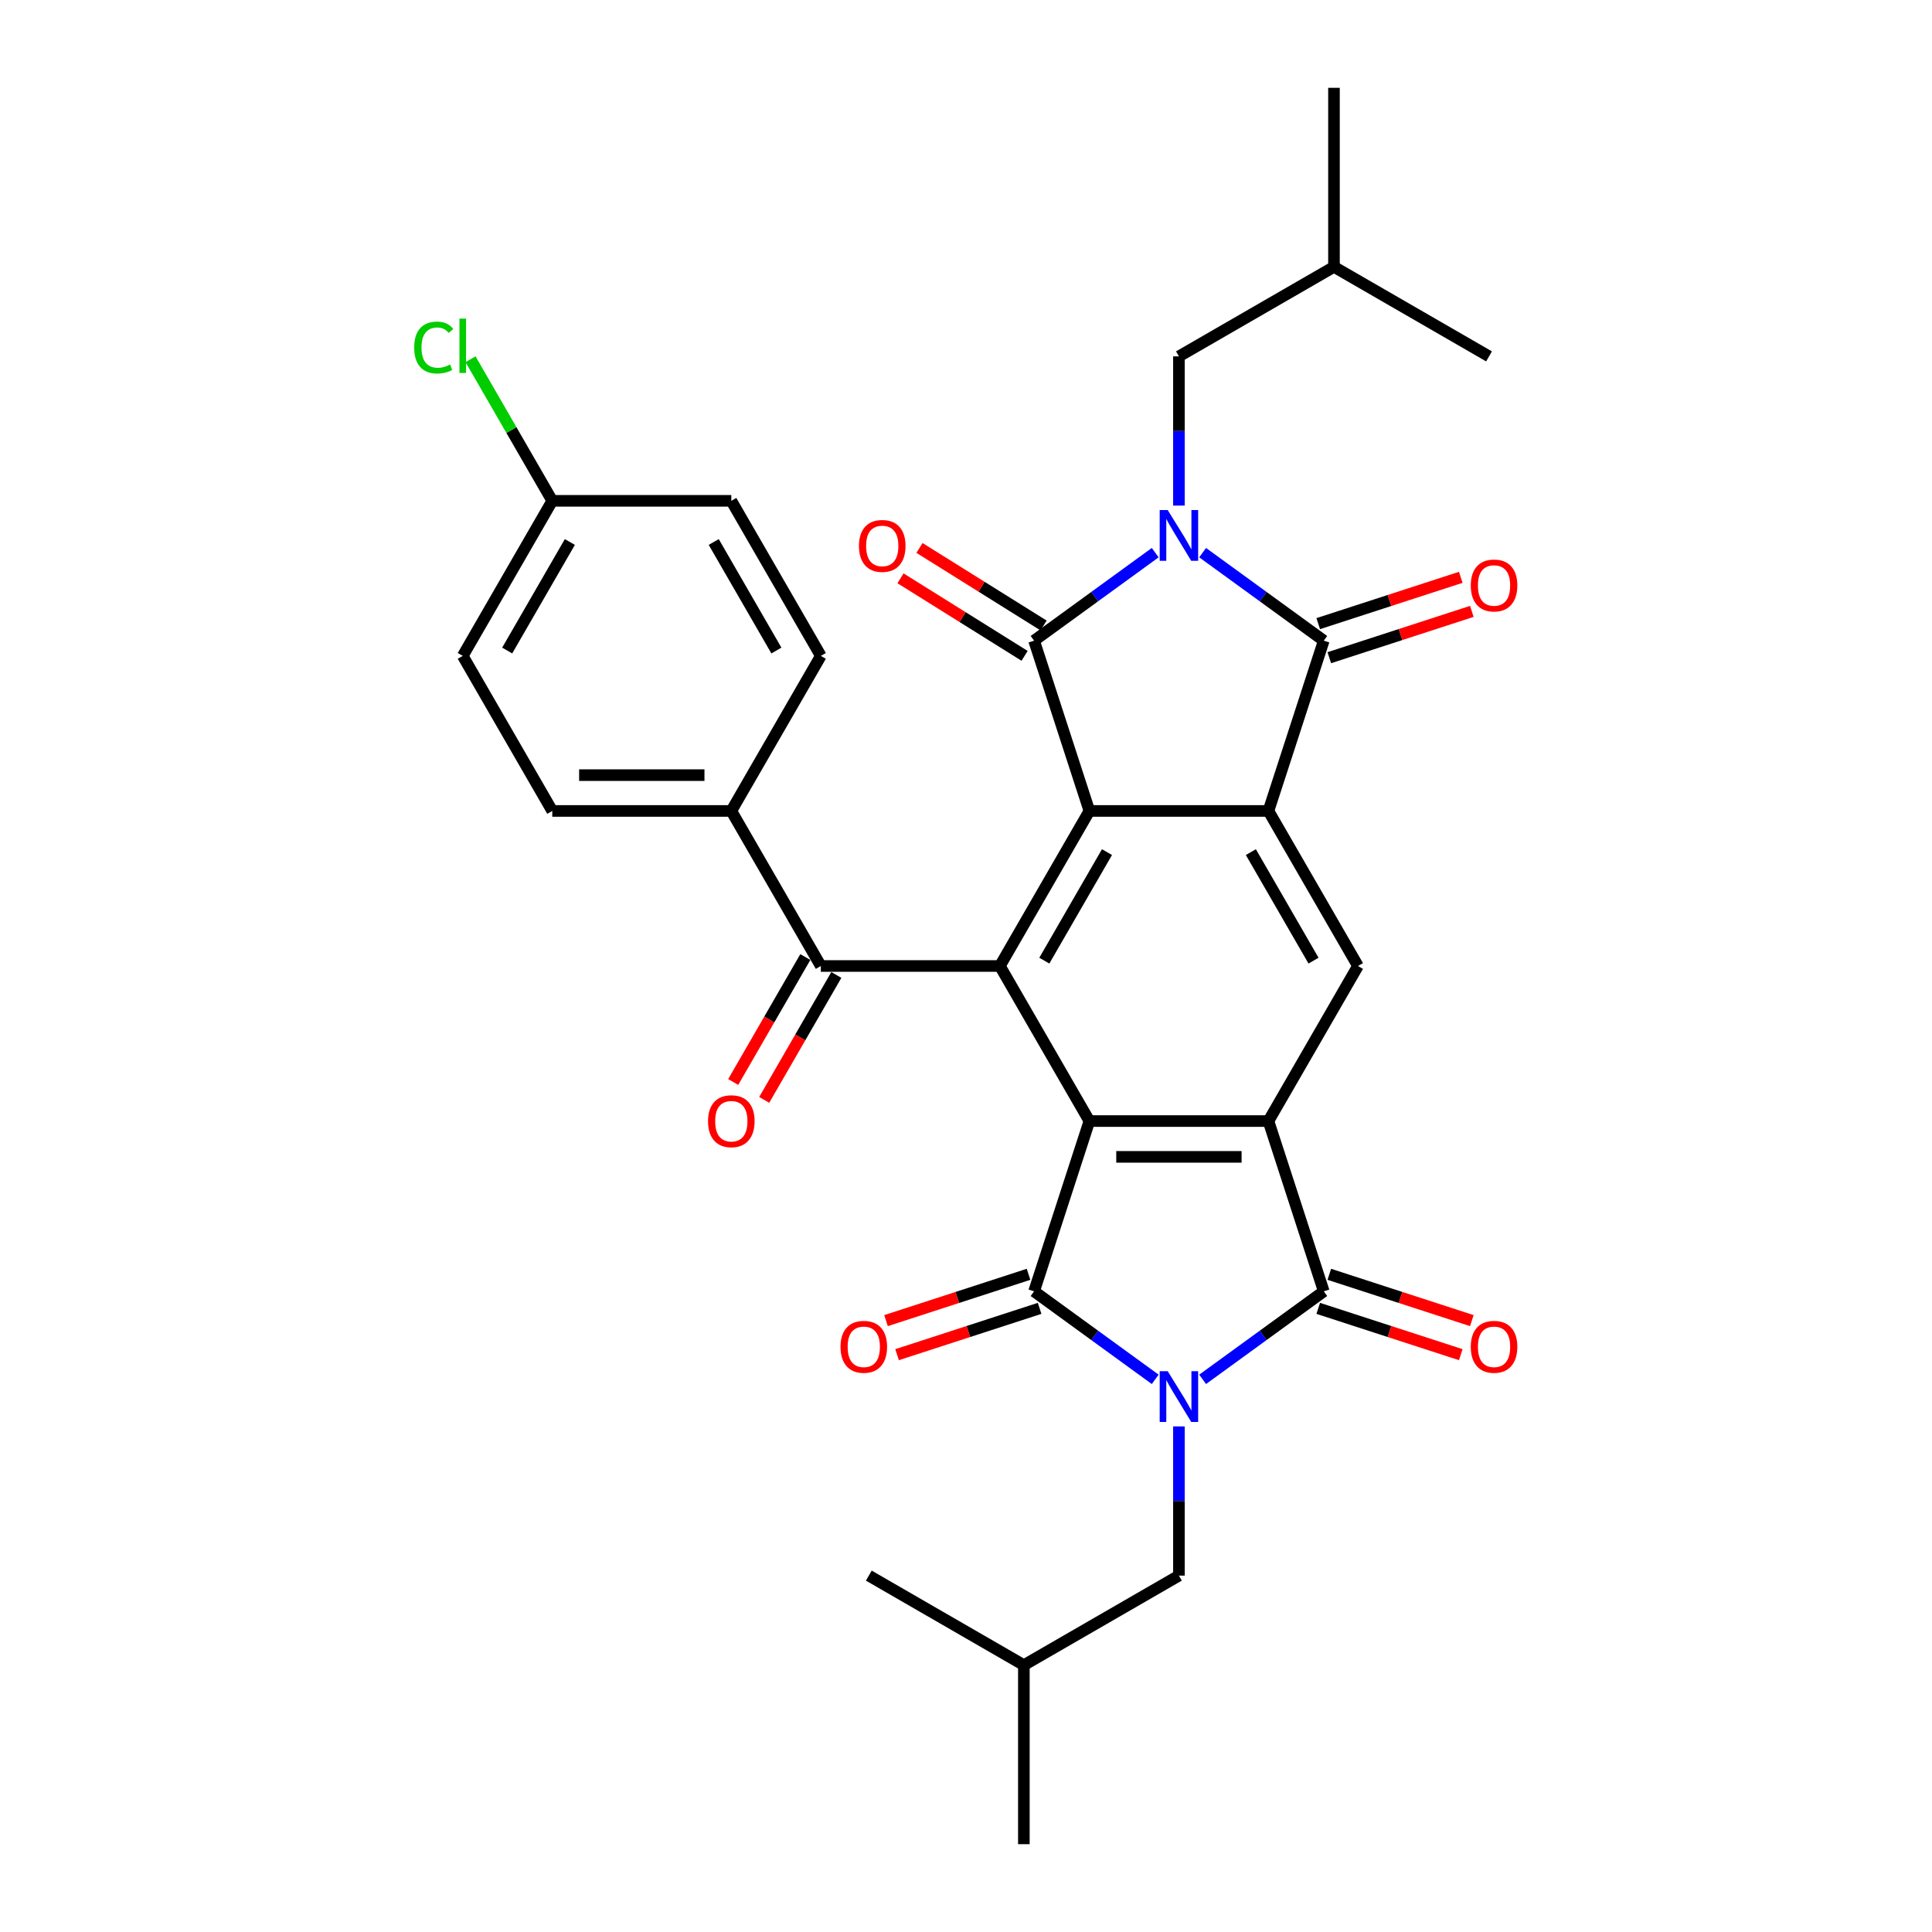 <?xml version='1.0' encoding='iso-8859-1'?>
<svg version='1.1' baseProfile='full'
              xmlns='http://www.w3.org/2000/svg'
                      xmlns:rdkit='http://www.rdkit.org/xml'
                      xmlns:xlink='http://www.w3.org/1999/xlink'
                  xml:space='preserve'
width='1000px' height='1000px' viewBox='0 0 1000 1000'>
<!-- END OF HEADER -->
<rect style='opacity:1.0;fill:#FFFFFF;stroke:none' width='1000' height='1000' x='0' y='0'> </rect>
<path class='bond-1' d='M 597.938,286.05 L 566.586,308.828' style='fill:none;fill-rule:evenodd;stroke:#0000FF;stroke-width:6px;stroke-linecap:butt;stroke-linejoin:miter;stroke-opacity:1' />
<path class='bond-1' d='M 566.586,308.828 L 535.234,331.607' style='fill:none;fill-rule:evenodd;stroke:#000000;stroke-width:6px;stroke-linecap:butt;stroke-linejoin:miter;stroke-opacity:1' />
<path class='bond-3' d='M 622.478,286.05 L 653.829,308.828' style='fill:none;fill-rule:evenodd;stroke:#0000FF;stroke-width:6px;stroke-linecap:butt;stroke-linejoin:miter;stroke-opacity:1' />
<path class='bond-3' d='M 653.829,308.828 L 685.181,331.607' style='fill:none;fill-rule:evenodd;stroke:#000000;stroke-width:6px;stroke-linecap:butt;stroke-linejoin:miter;stroke-opacity:1' />
<path class='bond-12' d='M 610.208,261.696 L 610.208,223.08' style='fill:none;fill-rule:evenodd;stroke:#0000FF;stroke-width:6px;stroke-linecap:butt;stroke-linejoin:miter;stroke-opacity:1' />
<path class='bond-12' d='M 610.208,223.08 L 610.208,184.463' style='fill:none;fill-rule:evenodd;stroke:#000000;stroke-width:6px;stroke-linecap:butt;stroke-linejoin:miter;stroke-opacity:1' />
<path class='bond-0' d='M 622.478,713.95 L 653.829,691.172' style='fill:none;fill-rule:evenodd;stroke:#0000FF;stroke-width:6px;stroke-linecap:butt;stroke-linejoin:miter;stroke-opacity:1' />
<path class='bond-0' d='M 653.829,691.172 L 685.181,668.393' style='fill:none;fill-rule:evenodd;stroke:#000000;stroke-width:6px;stroke-linecap:butt;stroke-linejoin:miter;stroke-opacity:1' />
<path class='bond-13' d='M 610.208,738.304 L 610.208,776.92' style='fill:none;fill-rule:evenodd;stroke:#0000FF;stroke-width:6px;stroke-linecap:butt;stroke-linejoin:miter;stroke-opacity:1' />
<path class='bond-13' d='M 610.208,776.92 L 610.208,815.537' style='fill:none;fill-rule:evenodd;stroke:#000000;stroke-width:6px;stroke-linecap:butt;stroke-linejoin:miter;stroke-opacity:1' />
<path class='bond-34' d='M 597.938,713.95 L 566.586,691.172' style='fill:none;fill-rule:evenodd;stroke:#0000FF;stroke-width:6px;stroke-linecap:butt;stroke-linejoin:miter;stroke-opacity:1' />
<path class='bond-34' d='M 566.586,691.172 L 535.234,668.393' style='fill:none;fill-rule:evenodd;stroke:#000000;stroke-width:6px;stroke-linecap:butt;stroke-linejoin:miter;stroke-opacity:1' />
<path class='bond-6' d='M 535.234,331.607 L 563.872,419.743' style='fill:none;fill-rule:evenodd;stroke:#000000;stroke-width:6px;stroke-linecap:butt;stroke-linejoin:miter;stroke-opacity:1' />
<path class='bond-15' d='M 540.146,323.748 L 508.034,303.68' style='fill:none;fill-rule:evenodd;stroke:#000000;stroke-width:6px;stroke-linecap:butt;stroke-linejoin:miter;stroke-opacity:1' />
<path class='bond-15' d='M 508.034,303.68 L 475.922,283.612' style='fill:none;fill-rule:evenodd;stroke:#FF0000;stroke-width:6px;stroke-linecap:butt;stroke-linejoin:miter;stroke-opacity:1' />
<path class='bond-15' d='M 530.323,339.466 L 498.211,319.397' style='fill:none;fill-rule:evenodd;stroke:#000000;stroke-width:6px;stroke-linecap:butt;stroke-linejoin:miter;stroke-opacity:1' />
<path class='bond-15' d='M 498.211,319.397 L 466.099,299.329' style='fill:none;fill-rule:evenodd;stroke:#FF0000;stroke-width:6px;stroke-linecap:butt;stroke-linejoin:miter;stroke-opacity:1' />
<path class='bond-2' d='M 535.234,668.393 L 563.872,580.257' style='fill:none;fill-rule:evenodd;stroke:#000000;stroke-width:6px;stroke-linecap:butt;stroke-linejoin:miter;stroke-opacity:1' />
<path class='bond-14' d='M 532.371,659.58 L 495.484,671.565' style='fill:none;fill-rule:evenodd;stroke:#000000;stroke-width:6px;stroke-linecap:butt;stroke-linejoin:miter;stroke-opacity:1' />
<path class='bond-14' d='M 495.484,671.565 L 458.598,683.55' style='fill:none;fill-rule:evenodd;stroke:#FF0000;stroke-width:6px;stroke-linecap:butt;stroke-linejoin:miter;stroke-opacity:1' />
<path class='bond-14' d='M 538.098,677.207 L 501.212,689.192' style='fill:none;fill-rule:evenodd;stroke:#000000;stroke-width:6px;stroke-linecap:butt;stroke-linejoin:miter;stroke-opacity:1' />
<path class='bond-14' d='M 501.212,689.192 L 464.326,701.177' style='fill:none;fill-rule:evenodd;stroke:#FF0000;stroke-width:6px;stroke-linecap:butt;stroke-linejoin:miter;stroke-opacity:1' />
<path class='bond-7' d='M 685.181,331.607 L 656.544,419.743' style='fill:none;fill-rule:evenodd;stroke:#000000;stroke-width:6px;stroke-linecap:butt;stroke-linejoin:miter;stroke-opacity:1' />
<path class='bond-17' d='M 688.045,340.42 L 724.931,328.435' style='fill:none;fill-rule:evenodd;stroke:#000000;stroke-width:6px;stroke-linecap:butt;stroke-linejoin:miter;stroke-opacity:1' />
<path class='bond-17' d='M 724.931,328.435 L 761.817,316.45' style='fill:none;fill-rule:evenodd;stroke:#FF0000;stroke-width:6px;stroke-linecap:butt;stroke-linejoin:miter;stroke-opacity:1' />
<path class='bond-17' d='M 682.318,322.793 L 719.204,310.808' style='fill:none;fill-rule:evenodd;stroke:#000000;stroke-width:6px;stroke-linecap:butt;stroke-linejoin:miter;stroke-opacity:1' />
<path class='bond-17' d='M 719.204,310.808 L 756.09,298.823' style='fill:none;fill-rule:evenodd;stroke:#FF0000;stroke-width:6px;stroke-linecap:butt;stroke-linejoin:miter;stroke-opacity:1' />
<path class='bond-4' d='M 685.181,668.393 L 656.544,580.257' style='fill:none;fill-rule:evenodd;stroke:#000000;stroke-width:6px;stroke-linecap:butt;stroke-linejoin:miter;stroke-opacity:1' />
<path class='bond-16' d='M 682.318,677.207 L 719.204,689.192' style='fill:none;fill-rule:evenodd;stroke:#000000;stroke-width:6px;stroke-linecap:butt;stroke-linejoin:miter;stroke-opacity:1' />
<path class='bond-16' d='M 719.204,689.192 L 756.09,701.177' style='fill:none;fill-rule:evenodd;stroke:#FF0000;stroke-width:6px;stroke-linecap:butt;stroke-linejoin:miter;stroke-opacity:1' />
<path class='bond-16' d='M 688.045,659.58 L 724.931,671.565' style='fill:none;fill-rule:evenodd;stroke:#000000;stroke-width:6px;stroke-linecap:butt;stroke-linejoin:miter;stroke-opacity:1' />
<path class='bond-16' d='M 724.931,671.565 L 761.817,683.55' style='fill:none;fill-rule:evenodd;stroke:#FF0000;stroke-width:6px;stroke-linecap:butt;stroke-linejoin:miter;stroke-opacity:1' />
<path class='bond-5' d='M 563.872,580.257 L 517.535,500' style='fill:none;fill-rule:evenodd;stroke:#000000;stroke-width:6px;stroke-linecap:butt;stroke-linejoin:miter;stroke-opacity:1' />
<path class='bond-33' d='M 563.872,580.257 L 656.544,580.257' style='fill:none;fill-rule:evenodd;stroke:#000000;stroke-width:6px;stroke-linecap:butt;stroke-linejoin:miter;stroke-opacity:1' />
<path class='bond-33' d='M 577.772,598.791 L 642.643,598.791' style='fill:none;fill-rule:evenodd;stroke:#000000;stroke-width:6px;stroke-linecap:butt;stroke-linejoin:miter;stroke-opacity:1' />
<path class='bond-9' d='M 563.872,419.743 L 517.535,500' style='fill:none;fill-rule:evenodd;stroke:#000000;stroke-width:6px;stroke-linecap:butt;stroke-linejoin:miter;stroke-opacity:1' />
<path class='bond-9' d='M 572.973,441.049 L 540.537,497.229' style='fill:none;fill-rule:evenodd;stroke:#000000;stroke-width:6px;stroke-linecap:butt;stroke-linejoin:miter;stroke-opacity:1' />
<path class='bond-32' d='M 563.872,419.743 L 656.544,419.743' style='fill:none;fill-rule:evenodd;stroke:#000000;stroke-width:6px;stroke-linecap:butt;stroke-linejoin:miter;stroke-opacity:1' />
<path class='bond-10' d='M 656.544,419.743 L 702.88,500' style='fill:none;fill-rule:evenodd;stroke:#000000;stroke-width:6px;stroke-linecap:butt;stroke-linejoin:miter;stroke-opacity:1' />
<path class='bond-10' d='M 647.443,441.049 L 679.878,497.229' style='fill:none;fill-rule:evenodd;stroke:#000000;stroke-width:6px;stroke-linecap:butt;stroke-linejoin:miter;stroke-opacity:1' />
<path class='bond-8' d='M 656.544,580.257 L 702.88,500' style='fill:none;fill-rule:evenodd;stroke:#000000;stroke-width:6px;stroke-linecap:butt;stroke-linejoin:miter;stroke-opacity:1' />
<path class='bond-11' d='M 517.535,500 L 424.863,500' style='fill:none;fill-rule:evenodd;stroke:#000000;stroke-width:6px;stroke-linecap:butt;stroke-linejoin:miter;stroke-opacity:1' />
<path class='bond-18' d='M 424.863,500 L 378.527,419.743' style='fill:none;fill-rule:evenodd;stroke:#000000;stroke-width:6px;stroke-linecap:butt;stroke-linejoin:miter;stroke-opacity:1' />
<path class='bond-19' d='M 416.837,495.366 L 398.169,527.701' style='fill:none;fill-rule:evenodd;stroke:#000000;stroke-width:6px;stroke-linecap:butt;stroke-linejoin:miter;stroke-opacity:1' />
<path class='bond-19' d='M 398.169,527.701 L 379.501,560.035' style='fill:none;fill-rule:evenodd;stroke:#FF0000;stroke-width:6px;stroke-linecap:butt;stroke-linejoin:miter;stroke-opacity:1' />
<path class='bond-19' d='M 432.889,504.634 L 414.22,536.968' style='fill:none;fill-rule:evenodd;stroke:#000000;stroke-width:6px;stroke-linecap:butt;stroke-linejoin:miter;stroke-opacity:1' />
<path class='bond-19' d='M 414.22,536.968 L 395.552,569.303' style='fill:none;fill-rule:evenodd;stroke:#FF0000;stroke-width:6px;stroke-linecap:butt;stroke-linejoin:miter;stroke-opacity:1' />
<path class='bond-26' d='M 610.208,184.463 L 690.464,138.127' style='fill:none;fill-rule:evenodd;stroke:#000000;stroke-width:6px;stroke-linecap:butt;stroke-linejoin:miter;stroke-opacity:1' />
<path class='bond-27' d='M 610.208,815.537 L 529.951,861.873' style='fill:none;fill-rule:evenodd;stroke:#000000;stroke-width:6px;stroke-linecap:butt;stroke-linejoin:miter;stroke-opacity:1' />
<path class='bond-20' d='M 378.527,419.743 L 285.855,419.743' style='fill:none;fill-rule:evenodd;stroke:#000000;stroke-width:6px;stroke-linecap:butt;stroke-linejoin:miter;stroke-opacity:1' />
<path class='bond-20' d='M 364.626,401.209 L 299.755,401.209' style='fill:none;fill-rule:evenodd;stroke:#000000;stroke-width:6px;stroke-linecap:butt;stroke-linejoin:miter;stroke-opacity:1' />
<path class='bond-21' d='M 378.527,419.743 L 424.863,339.487' style='fill:none;fill-rule:evenodd;stroke:#000000;stroke-width:6px;stroke-linecap:butt;stroke-linejoin:miter;stroke-opacity:1' />
<path class='bond-24' d='M 285.855,419.743 L 239.518,339.487' style='fill:none;fill-rule:evenodd;stroke:#000000;stroke-width:6px;stroke-linecap:butt;stroke-linejoin:miter;stroke-opacity:1' />
<path class='bond-23' d='M 424.863,339.487 L 378.527,259.23' style='fill:none;fill-rule:evenodd;stroke:#000000;stroke-width:6px;stroke-linecap:butt;stroke-linejoin:miter;stroke-opacity:1' />
<path class='bond-23' d='M 401.861,336.716 L 369.426,280.536' style='fill:none;fill-rule:evenodd;stroke:#000000;stroke-width:6px;stroke-linecap:butt;stroke-linejoin:miter;stroke-opacity:1' />
<path class='bond-22' d='M 285.855,259.23 L 378.527,259.23' style='fill:none;fill-rule:evenodd;stroke:#000000;stroke-width:6px;stroke-linecap:butt;stroke-linejoin:miter;stroke-opacity:1' />
<path class='bond-25' d='M 285.855,259.23 L 264.698,222.585' style='fill:none;fill-rule:evenodd;stroke:#000000;stroke-width:6px;stroke-linecap:butt;stroke-linejoin:miter;stroke-opacity:1' />
<path class='bond-25' d='M 264.698,222.585 L 243.54,185.94' style='fill:none;fill-rule:evenodd;stroke:#00CC00;stroke-width:6px;stroke-linecap:butt;stroke-linejoin:miter;stroke-opacity:1' />
<path class='bond-35' d='M 285.855,259.23 L 239.518,339.487' style='fill:none;fill-rule:evenodd;stroke:#000000;stroke-width:6px;stroke-linecap:butt;stroke-linejoin:miter;stroke-opacity:1' />
<path class='bond-35' d='M 294.956,280.536 L 262.52,336.716' style='fill:none;fill-rule:evenodd;stroke:#000000;stroke-width:6px;stroke-linecap:butt;stroke-linejoin:miter;stroke-opacity:1' />
<path class='bond-28' d='M 690.464,138.127 L 690.464,45.455' style='fill:none;fill-rule:evenodd;stroke:#000000;stroke-width:6px;stroke-linecap:butt;stroke-linejoin:miter;stroke-opacity:1' />
<path class='bond-29' d='M 690.464,138.127 L 770.721,184.463' style='fill:none;fill-rule:evenodd;stroke:#000000;stroke-width:6px;stroke-linecap:butt;stroke-linejoin:miter;stroke-opacity:1' />
<path class='bond-30' d='M 529.951,861.873 L 529.951,954.545' style='fill:none;fill-rule:evenodd;stroke:#000000;stroke-width:6px;stroke-linecap:butt;stroke-linejoin:miter;stroke-opacity:1' />
<path class='bond-31' d='M 529.951,861.873 L 449.695,815.537' style='fill:none;fill-rule:evenodd;stroke:#000000;stroke-width:6px;stroke-linecap:butt;stroke-linejoin:miter;stroke-opacity:1' />
<path  class='atom-0' d='M 604.406 264.013
L 613.006 277.914
Q 613.859 279.285, 615.231 281.769
Q 616.602 284.253, 616.676 284.401
L 616.676 264.013
L 620.161 264.013
L 620.161 290.258
L 616.565 290.258
L 607.335 275.06
Q 606.26 273.28, 605.111 271.241
Q 603.999 269.203, 603.665 268.572
L 603.665 290.258
L 600.255 290.258
L 600.255 264.013
L 604.406 264.013
' fill='#0000FF'/>
<path  class='atom-1' d='M 604.406 709.742
L 613.006 723.643
Q 613.859 725.015, 615.231 727.498
Q 616.602 729.982, 616.676 730.13
L 616.676 709.742
L 620.161 709.742
L 620.161 735.987
L 616.565 735.987
L 607.335 720.789
Q 606.26 719.009, 605.111 716.971
Q 603.999 714.932, 603.665 714.302
L 603.665 735.987
L 600.255 735.987
L 600.255 709.742
L 604.406 709.742
' fill='#0000FF'/>
<path  class='atom-15' d='M 435.05 697.105
Q 435.05 690.803, 438.164 687.281
Q 441.278 683.76, 447.098 683.76
Q 452.917 683.76, 456.031 687.281
Q 459.145 690.803, 459.145 697.105
Q 459.145 703.481, 455.994 707.113
Q 452.843 710.709, 447.098 710.709
Q 441.315 710.709, 438.164 707.113
Q 435.05 703.518, 435.05 697.105
M 447.098 707.743
Q 451.101 707.743, 453.251 705.074
Q 455.438 702.368, 455.438 697.105
Q 455.438 691.952, 453.251 689.357
Q 451.101 686.725, 447.098 686.725
Q 443.094 686.725, 440.907 689.32
Q 438.757 691.915, 438.757 697.105
Q 438.757 702.406, 440.907 705.074
Q 443.094 707.743, 447.098 707.743
' fill='#FF0000'/>
<path  class='atom-16' d='M 444.599 282.568
Q 444.599 276.266, 447.713 272.745
Q 450.827 269.223, 456.646 269.223
Q 462.466 269.223, 465.58 272.745
Q 468.694 276.266, 468.694 282.568
Q 468.694 288.944, 465.543 292.576
Q 462.392 296.172, 456.646 296.172
Q 450.864 296.172, 447.713 292.576
Q 444.599 288.981, 444.599 282.568
M 456.646 293.207
Q 460.65 293.207, 462.8 290.538
Q 464.987 287.832, 464.987 282.568
Q 464.987 277.415, 462.8 274.82
Q 460.65 272.189, 456.646 272.189
Q 452.643 272.189, 450.456 274.783
Q 448.306 277.378, 448.306 282.568
Q 448.306 287.869, 450.456 290.538
Q 452.643 293.207, 456.646 293.207
' fill='#FF0000'/>
<path  class='atom-17' d='M 761.27 697.105
Q 761.27 690.803, 764.384 687.281
Q 767.498 683.76, 773.318 683.76
Q 779.138 683.76, 782.252 687.281
Q 785.365 690.803, 785.365 697.105
Q 785.365 703.481, 782.214 707.113
Q 779.064 710.709, 773.318 710.709
Q 767.535 710.709, 764.384 707.113
Q 761.27 703.518, 761.27 697.105
M 773.318 707.743
Q 777.321 707.743, 779.471 705.074
Q 781.658 702.368, 781.658 697.105
Q 781.658 691.952, 779.471 689.357
Q 777.321 686.725, 773.318 686.725
Q 769.314 686.725, 767.127 689.32
Q 764.977 691.915, 764.977 697.105
Q 764.977 702.406, 767.127 705.074
Q 769.314 707.743, 773.318 707.743
' fill='#FF0000'/>
<path  class='atom-18' d='M 761.27 303.044
Q 761.27 296.742, 764.384 293.22
Q 767.498 289.699, 773.318 289.699
Q 779.138 289.699, 782.252 293.22
Q 785.365 296.742, 785.365 303.044
Q 785.365 309.419, 782.214 313.052
Q 779.064 316.648, 773.318 316.648
Q 767.535 316.648, 764.384 313.052
Q 761.27 309.457, 761.27 303.044
M 773.318 313.682
Q 777.321 313.682, 779.471 311.013
Q 781.658 308.307, 781.658 303.044
Q 781.658 297.891, 779.471 295.296
Q 777.321 292.664, 773.318 292.664
Q 769.314 292.664, 767.127 295.259
Q 764.977 297.854, 764.977 303.044
Q 764.977 308.344, 767.127 311.013
Q 769.314 313.682, 773.318 313.682
' fill='#FF0000'/>
<path  class='atom-20' d='M 366.48 580.331
Q 366.48 574.029, 369.593 570.507
Q 372.707 566.986, 378.527 566.986
Q 384.347 566.986, 387.461 570.507
Q 390.574 574.029, 390.574 580.331
Q 390.574 586.707, 387.424 590.339
Q 384.273 593.935, 378.527 593.935
Q 372.744 593.935, 369.593 590.339
Q 366.48 586.744, 366.48 580.331
M 378.527 590.97
Q 382.53 590.97, 384.68 588.301
Q 386.867 585.595, 386.867 580.331
Q 386.867 575.178, 384.68 572.583
Q 382.53 569.951, 378.527 569.951
Q 374.524 569.951, 372.336 572.546
Q 370.186 575.141, 370.186 580.331
Q 370.186 585.632, 372.336 588.301
Q 374.524 590.97, 378.527 590.97
' fill='#FF0000'/>
<path  class='atom-26' d='M 214.386 179.882
Q 214.386 173.358, 217.425 169.947
Q 220.502 166.5, 226.322 166.5
Q 231.734 166.5, 234.625 170.318
L 232.179 172.32
Q 230.066 169.54, 226.322 169.54
Q 222.356 169.54, 220.243 172.209
Q 218.167 174.84, 218.167 179.882
Q 218.167 185.071, 220.317 187.74
Q 222.504 190.409, 226.73 190.409
Q 229.621 190.409, 232.994 188.667
L 234.032 191.447
Q 232.661 192.337, 230.585 192.856
Q 228.509 193.375, 226.211 193.375
Q 220.502 193.375, 217.425 189.89
Q 214.386 186.406, 214.386 179.882
' fill='#00CC00'/>
<path  class='atom-26' d='M 237.813 164.906
L 241.224 164.906
L 241.224 193.041
L 237.813 193.041
L 237.813 164.906
' fill='#00CC00'/>
</svg>
